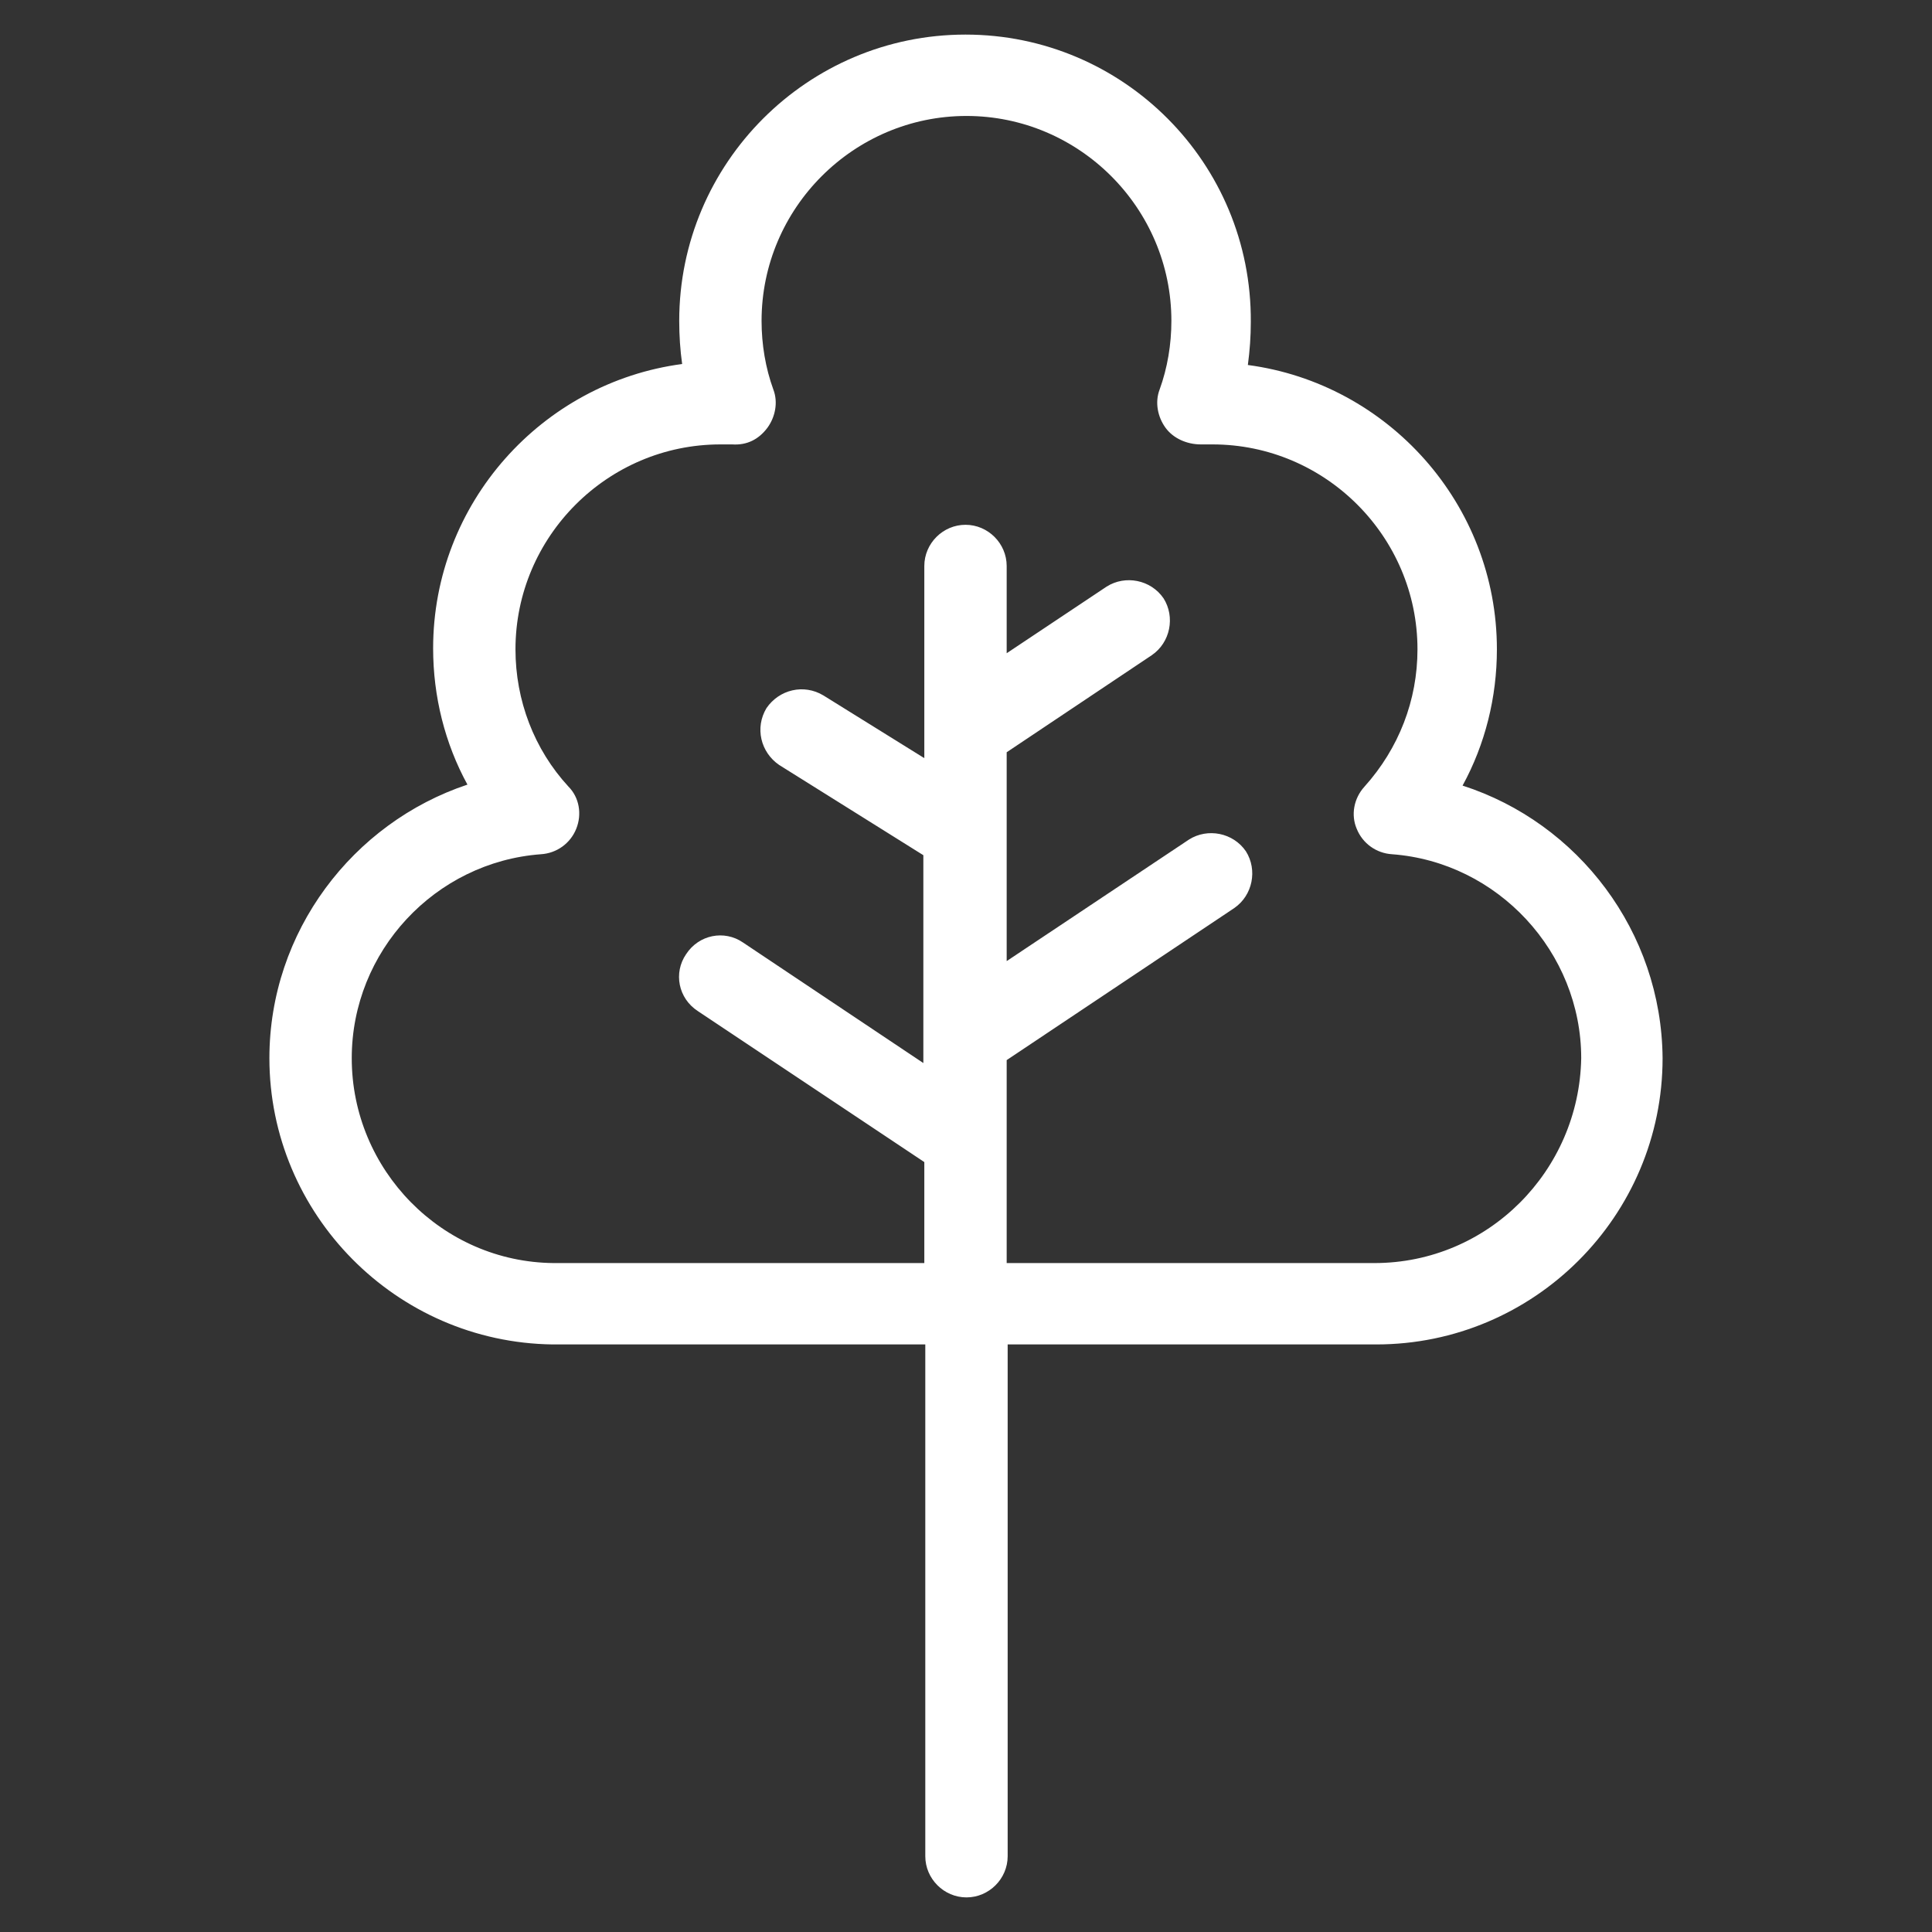 <svg xmlns="http://www.w3.org/2000/svg" xmlns:xlink="http://www.w3.org/1999/xlink" width="800" zoomAndPan="magnify" viewBox="0 0 600 600" height="800" preserveAspectRatio="xMidYMid meet" version="1.0"><rect x="0" y="0" width="600" height="600" fill="#333333" stroke="none"/><defs><clipPath id="66fab7fd1c"><path d="M 83.664 10.586 L 516.414 10.586 L 516.414 589.586 L 83.664 589.586 Z M 83.664 10.586 " clip-rule="nonzero"/></clipPath></defs><g clip-path="url(#66fab7fd1c)"><path fill="#ffffff" d="M 454.215 243.973 C 461.219 231.184 464.875 216.57 464.875 201.652 C 464.875 156.586 431.074 119.137 387.535 113.352 C 388.145 108.785 388.449 104.52 388.449 99.953 C 388.754 50.629 348.867 10.742 299.844 10.742 C 250.824 10.742 210.938 50.629 210.938 99.648 C 210.938 104.215 211.242 108.785 211.848 113.047 C 168.309 118.832 134.512 156.281 134.512 201.348 C 134.512 216.266 138.164 230.879 145.168 243.668 C 109.543 255.543 83.664 289.34 83.664 328.621 C 83.664 377.031 122.941 416.918 171.656 417.527 C 171.656 417.527 172.875 417.527 172.875 417.527 L 287.359 417.527 L 287.359 576.469 C 287.359 583.469 293.145 589.254 300.148 589.254 C 307.152 589.254 312.938 583.469 312.938 576.469 L 312.938 417.527 L 427.422 417.527 C 476.445 417.527 516.332 377.641 516.332 328.621 C 516.027 289.34 490.145 255.543 454.215 243.973 Z M 426.812 392.258 L 312.633 392.258 L 312.633 329.227 L 383.273 282.035 C 389.059 278.074 390.578 270.16 386.926 264.375 C 382.969 258.59 375.051 257.066 369.266 260.719 L 312.633 298.477 L 312.633 233.621 L 357.695 203.477 C 363.48 199.52 365.004 191.602 361.352 185.816 C 357.391 180.031 349.477 178.512 343.691 182.164 L 312.633 202.867 L 312.633 175.77 C 312.633 168.766 306.848 162.98 299.844 162.98 C 292.84 162.98 287.055 168.766 287.055 175.77 L 287.055 235.449 L 255.695 215.961 C 249.605 212.309 241.992 214.133 238.035 219.918 C 234.383 226.008 236.207 233.621 241.992 237.578 L 286.754 265.59 L 286.754 330.141 L 230.727 292.691 C 224.941 288.73 217.027 290.254 213.066 296.344 C 209.109 302.129 210.633 310.047 216.723 314.004 L 287.055 360.895 L 287.055 392.258 L 171.961 392.258 C 137.25 391.953 109.238 363.332 109.238 328.621 C 109.238 295.43 135.121 267.723 168.004 265.289 C 172.875 264.984 177.141 261.938 178.965 257.371 C 180.793 252.805 179.879 247.629 176.531 244.277 C 165.871 232.707 160.086 217.484 160.086 201.652 C 160.086 166.637 188.707 138.016 223.723 138.016 C 224.941 138.016 226.16 138.016 227.379 138.016 C 231.945 138.32 235.598 136.492 238.34 132.836 C 240.773 129.488 241.688 124.922 240.168 120.965 C 237.73 114.266 236.512 106.957 236.512 99.648 C 236.512 64.633 265.133 36.012 300.148 36.012 C 335.164 36.012 363.785 64.633 363.785 99.648 C 363.785 106.957 362.566 114.266 360.133 120.965 C 358.609 124.922 359.523 129.488 361.957 132.836 C 364.395 136.188 368.656 138.016 372.922 138.016 C 374.137 138.016 375.355 138.016 376.574 138.016 C 411.59 138.016 440.211 166.637 440.211 201.652 C 440.211 217.484 434.426 232.402 423.77 244.277 C 420.418 247.934 419.504 253.109 421.332 257.371 C 423.16 261.938 427.422 264.984 432.293 265.289 C 465.18 267.723 491.059 295.734 491.059 328.621 C 490.449 363.633 462.133 392.258 426.812 392.258 Z M 426.812 392.258 " fill-opacity="1" fill-rule="nonzero"/></g></svg>